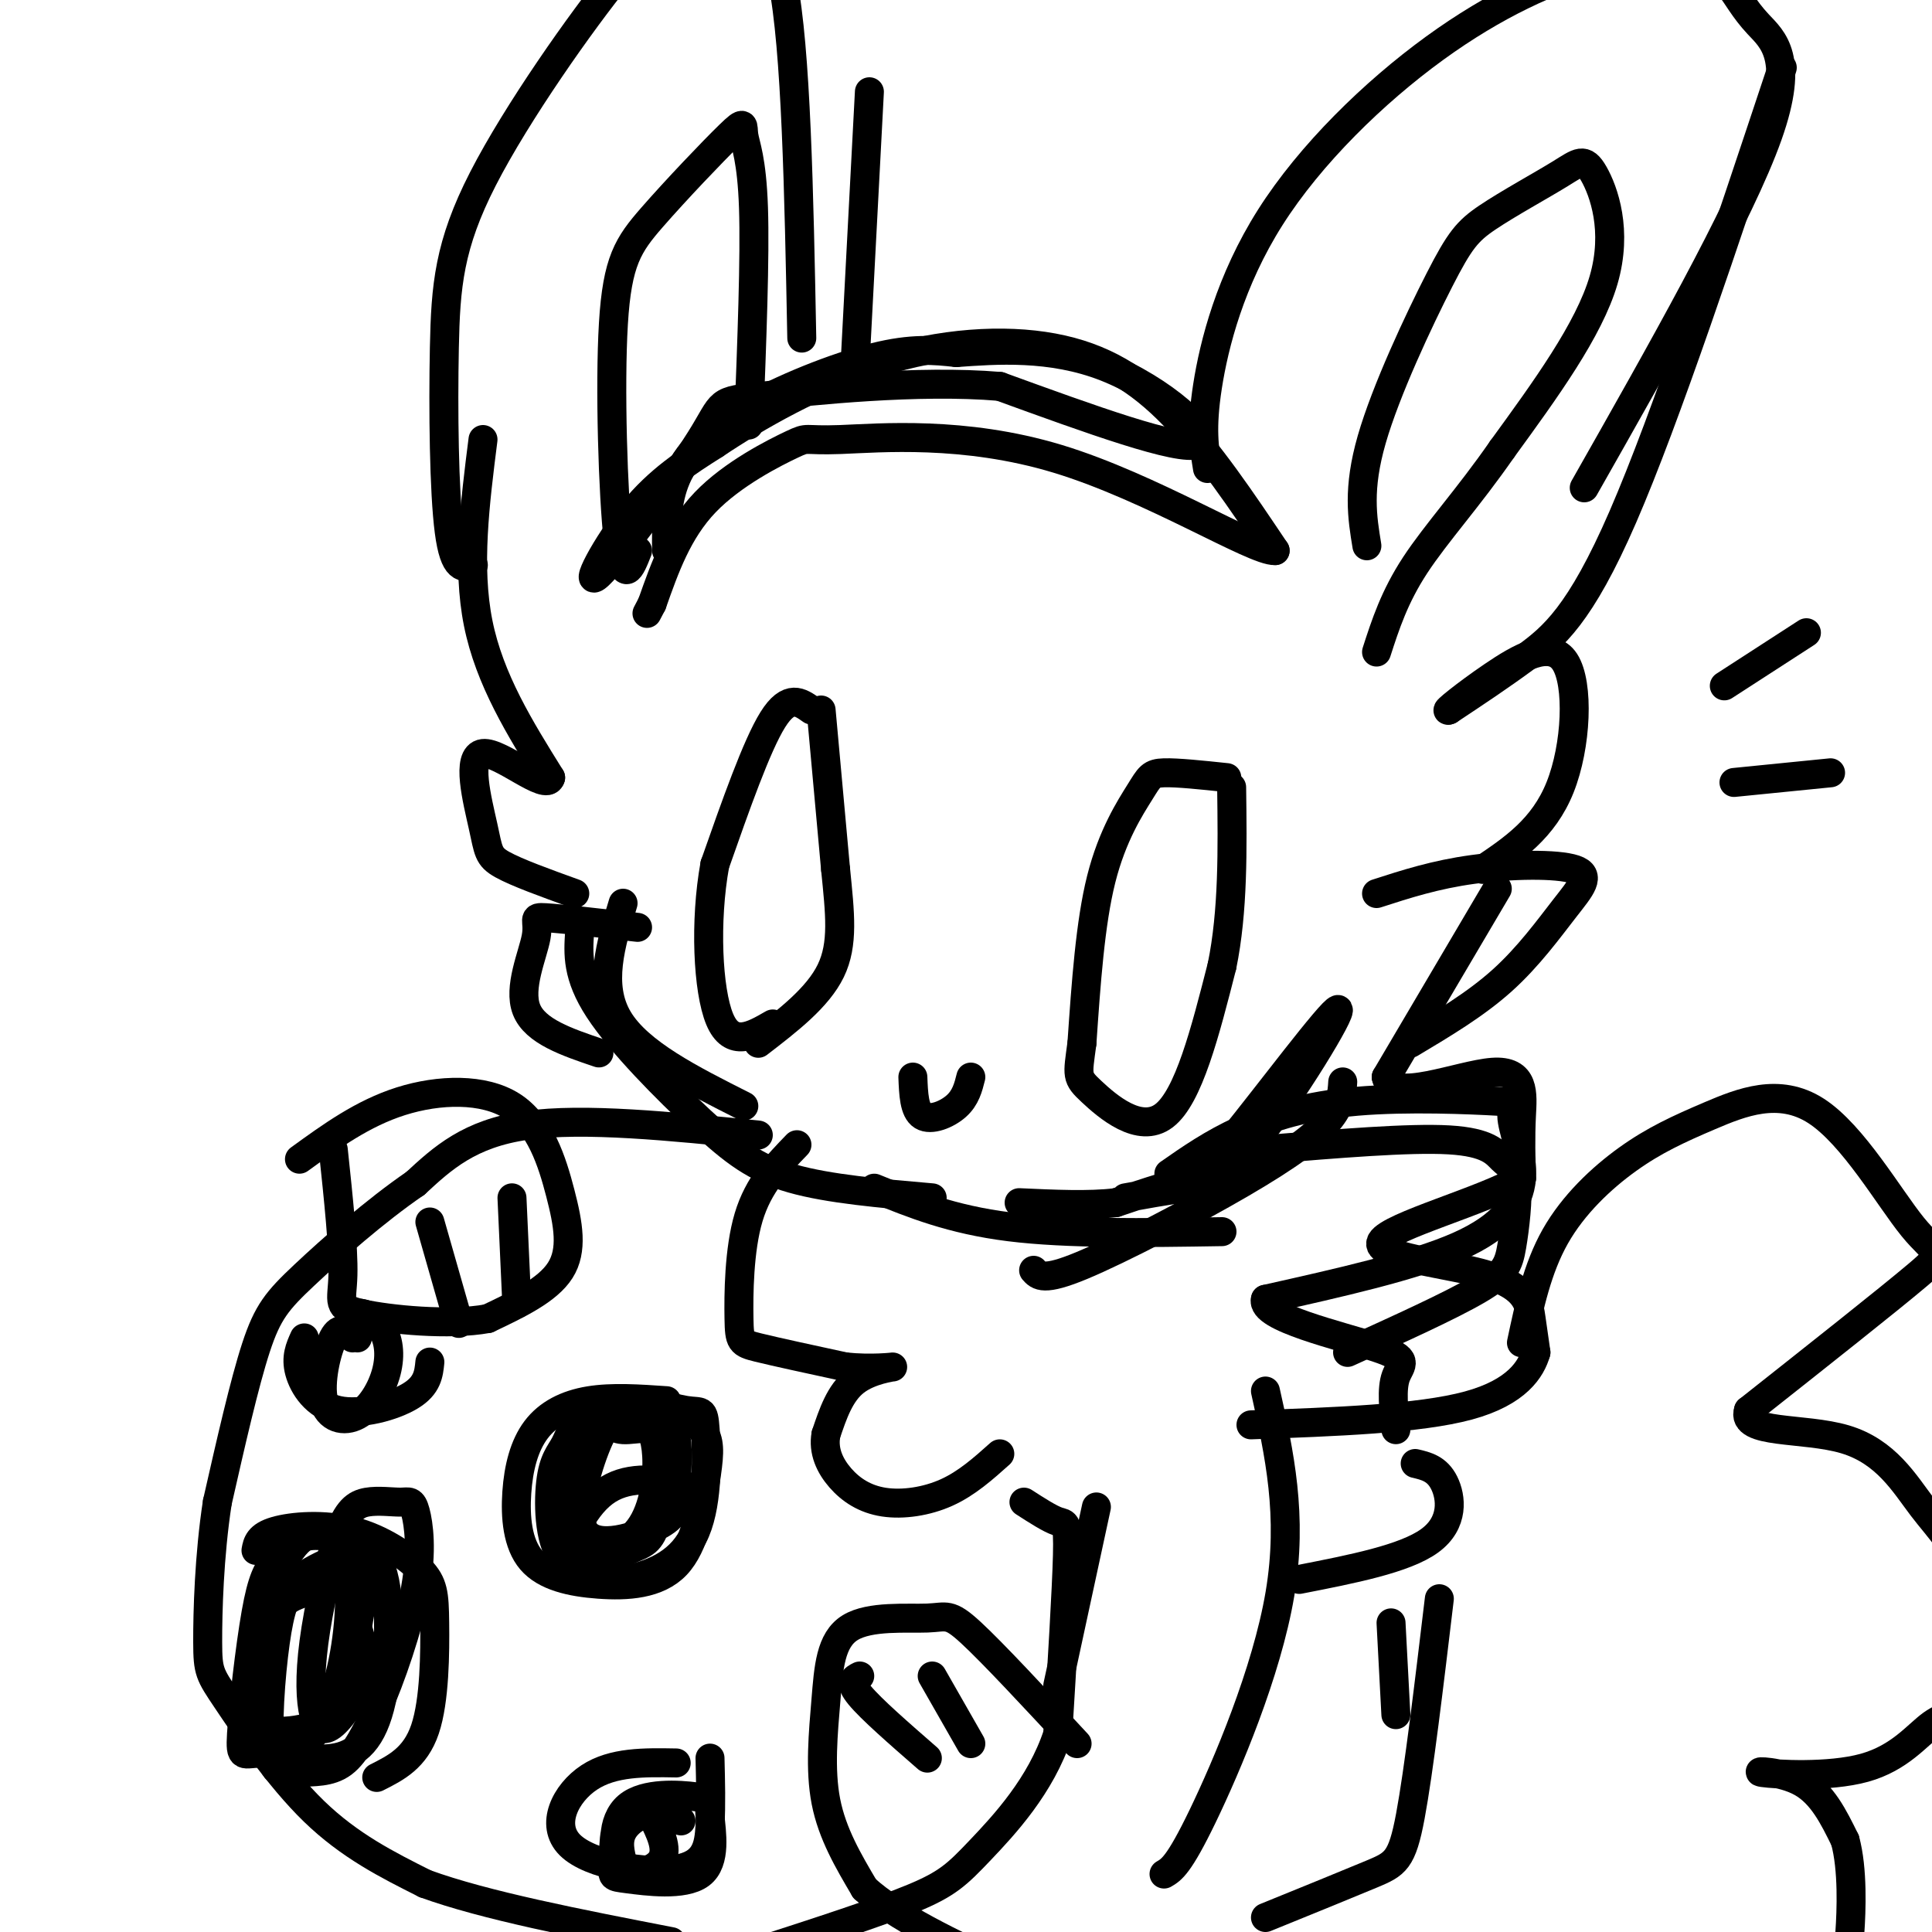 <svg viewBox='0 0 400 400' version='1.1' xmlns='http://www.w3.org/2000/svg' xmlns:xlink='http://www.w3.org/1999/xlink'><g fill='none' stroke='#000000' stroke-width='6' stroke-linecap='round' stroke-linejoin='round'><path d='M157,235c-18.083,-1.833 -36.167,-3.667 -48,-2c-11.833,1.667 -17.417,6.833 -23,12'/><path d='M86,245c-8.262,5.643 -17.417,13.750 -23,19c-5.583,5.250 -7.595,7.643 -10,15c-2.405,7.357 -5.202,19.679 -8,32'/><path d='M45,311c-1.719,11.110 -2.018,22.885 -2,29c0.018,6.115 0.351,6.569 4,12c3.649,5.431 10.614,15.837 18,23c7.386,7.163 15.193,11.081 23,15'/><path d='M88,390c12.333,4.500 31.667,8.250 51,12'/><path d='M165,237c-3.988,4.119 -7.976,8.238 -10,15c-2.024,6.762 -2.083,16.167 -2,21c0.083,4.833 0.310,5.095 4,6c3.690,0.905 10.845,2.452 18,4'/><path d='M175,283c5.452,0.571 10.083,-0.000 10,0c-0.083,0.000 -4.881,0.571 -8,3c-3.119,2.429 -4.560,6.714 -6,11'/><path d='M171,297c-0.622,3.431 0.823,6.507 3,9c2.177,2.493 5.086,4.402 9,5c3.914,0.598 8.833,-0.115 13,-2c4.167,-1.885 7.584,-4.943 11,-8'/><path d='M212,311c2.689,1.733 5.378,3.467 7,4c1.622,0.533 2.178,-0.133 2,7c-0.178,7.133 -1.089,22.067 -2,37'/><path d='M219,359c-3.476,10.690 -11.167,18.917 -16,24c-4.833,5.083 -6.810,7.024 -14,10c-7.190,2.976 -19.595,6.988 -32,11'/><path d='M138,114c-0.036,-5.077 -0.071,-10.155 2,-15c2.071,-4.845 6.250,-9.458 14,-14c7.750,-4.542 19.071,-9.012 27,-11c7.929,-1.988 12.464,-1.494 17,-1'/><path d='M198,73c8.024,-0.571 19.583,-1.500 31,3c11.417,4.500 22.690,14.429 19,16c-3.690,1.571 -22.345,-5.214 -41,-12'/><path d='M207,80c-17.009,-1.451 -39.030,0.921 -49,2c-9.970,1.079 -7.889,0.867 -13,9c-5.111,8.133 -17.415,24.613 -21,28c-3.585,3.387 1.547,-6.318 7,-13c5.453,-6.682 11.226,-10.341 17,-14'/><path d='M148,92c8.480,-5.700 21.180,-12.951 34,-17c12.820,-4.049 25.759,-4.898 36,-3c10.241,1.898 17.783,6.542 25,14c7.217,7.458 14.108,17.729 21,28'/><path d='M264,114c-4.308,0.254 -25.577,-13.112 -45,-19c-19.423,-5.888 -37.000,-4.300 -45,-4c-8.000,0.300 -6.423,-0.688 -10,1c-3.577,1.688 -12.308,6.054 -18,12c-5.692,5.946 -8.346,13.473 -11,21'/><path d='M135,125c-1.833,3.500 -0.917,1.750 0,0'/><path d='M250,97c-0.674,-4.150 -1.349,-8.299 0,-17c1.349,-8.701 4.721,-21.953 13,-35c8.279,-13.047 21.467,-25.889 34,-35c12.533,-9.111 24.413,-14.491 34,-17c9.587,-2.509 16.882,-2.145 21,-1c4.118,1.145 5.059,3.073 6,5'/><path d='M358,-3c1.714,2.083 3.000,4.792 6,8c3.000,3.208 7.714,6.917 2,23c-5.714,16.083 -21.857,44.542 -38,73'/><path d='M369,14c-12.067,36.289 -24.133,72.578 -33,93c-8.867,20.422 -14.533,24.978 -20,29c-5.467,4.022 -10.733,7.511 -16,11'/><path d='M300,147c-1.311,0.659 3.411,-3.195 9,-7c5.589,-3.805 12.043,-7.563 15,-3c2.957,4.563 2.416,17.447 -1,26c-3.416,8.553 -9.708,12.777 -16,17'/><path d='M98,117c-1.963,0.605 -3.926,1.210 -5,-7c-1.074,-8.210 -1.257,-25.236 -1,-38c0.257,-12.764 0.956,-21.267 8,-35c7.044,-13.733 20.435,-32.697 28,-42c7.565,-9.303 9.304,-8.944 12,-9c2.696,-0.056 6.348,-0.528 10,-1'/><path d='M150,-15c4.044,-1.000 9.156,-3.000 12,11c2.844,14.000 3.422,44.000 4,74'/><path d='M180,19c0.000,0.000 -3.000,57.000 -3,57'/><path d='M129,187c-2.583,8.500 -5.167,17.000 -1,24c4.167,7.000 15.083,12.500 26,18'/><path d='M120,193c-0.292,4.494 -0.583,8.988 4,16c4.583,7.012 14.042,16.542 21,23c6.958,6.458 11.417,9.845 19,12c7.583,2.155 18.292,3.077 29,4'/><path d='M181,246c8.000,3.250 16.000,6.500 28,8c12.000,1.500 28.000,1.250 44,1'/><path d='M214,263c1.012,1.161 2.024,2.321 10,-1c7.976,-3.321 22.917,-11.125 33,-17c10.083,-5.875 15.310,-9.821 18,-13c2.690,-3.179 2.845,-5.589 3,-8'/><path d='M233,248c4.050,-0.734 8.099,-1.468 12,-2c3.901,-0.532 7.653,-0.864 15,-10c7.347,-9.136 18.289,-27.078 17,-27c-1.289,0.078 -14.809,18.175 -22,27c-7.191,8.825 -8.055,8.379 -11,9c-2.945,0.621 -7.973,2.311 -13,4'/><path d='M231,249c-5.500,0.667 -12.750,0.333 -20,0'/><path d='M254,161c-5.143,-0.542 -10.286,-1.083 -13,-1c-2.714,0.083 -3.000,0.792 -5,4c-2.000,3.208 -5.714,8.917 -8,18c-2.286,9.083 -3.143,21.542 -4,34'/><path d='M224,216c-0.917,6.857 -1.208,7.000 2,10c3.208,3.000 9.917,8.857 15,5c5.083,-3.857 8.542,-17.429 12,-31'/><path d='M253,200c2.333,-11.333 2.167,-24.167 2,-37'/><path d='M168,147c-2.333,-1.667 -4.667,-3.333 -8,2c-3.333,5.333 -7.667,17.667 -12,30'/><path d='M148,179c-2.133,11.733 -1.467,26.067 1,32c2.467,5.933 6.733,3.467 11,1'/><path d='M170,147c0.000,0.000 3.000,33.000 3,33'/><path d='M173,180c0.911,9.133 1.689,15.467 -1,21c-2.689,5.533 -8.844,10.267 -15,15'/><path d='M189,223c0.133,3.467 0.267,6.933 2,8c1.733,1.067 5.067,-0.267 7,-2c1.933,-1.733 2.467,-3.867 3,-6'/><path d='M310,184c0.000,0.000 -23.000,39.000 -23,39'/><path d='M287,223c1.060,5.429 15.208,-0.500 22,-1c6.792,-0.500 6.226,4.429 6,9c-0.226,4.571 -0.113,8.786 0,13'/><path d='M315,244c-7.761,4.652 -27.163,9.783 -29,13c-1.837,3.217 13.890,4.520 22,7c8.110,2.480 8.603,6.137 9,9c0.397,2.863 0.699,4.931 1,7'/><path d='M318,280c-0.956,3.356 -3.844,8.244 -14,11c-10.156,2.756 -27.578,3.378 -45,4'/><path d='M223,361c-8.727,-9.405 -17.455,-18.810 -22,-23c-4.545,-4.190 -4.909,-3.164 -9,-3c-4.091,0.164 -11.911,-0.533 -16,2c-4.089,2.533 -4.447,8.297 -5,15c-0.553,6.703 -1.301,14.344 0,21c1.301,6.656 4.650,12.328 8,18'/><path d='M179,391c6.333,5.833 18.167,11.417 30,17'/><path d='M178,347c-1.167,0.583 -2.333,1.167 0,4c2.333,2.833 8.167,7.917 14,13'/><path d='M193,347c0.000,0.000 8.000,14.000 8,14'/><path d='M62,240c6.550,-4.751 13.100,-9.502 21,-12c7.900,-2.498 17.148,-2.742 23,1c5.852,3.742 8.306,11.469 10,18c1.694,6.531 2.627,11.866 0,16c-2.627,4.134 -8.813,7.067 -15,10'/><path d='M101,273c-7.988,1.488 -20.458,0.208 -26,-1c-5.542,-1.208 -4.155,-2.345 -4,-8c0.155,-5.655 -0.923,-15.827 -2,-26'/><path d='M89,253c0.000,0.000 6.000,21.000 6,21'/><path d='M106,248c0.000,0.000 1.000,22.000 1,22'/><path d='M53,321c0.279,-1.494 0.558,-2.989 4,-4c3.442,-1.011 10.047,-1.539 16,0c5.953,1.539 11.256,5.144 14,8c2.744,2.856 2.931,4.961 3,11c0.069,6.039 0.020,16.011 -2,22c-2.020,5.989 -6.010,7.994 -10,10'/><path d='M138,290c-5.640,-0.388 -11.281,-0.776 -16,0c-4.719,0.776 -8.517,2.715 -11,6c-2.483,3.285 -3.650,7.915 -4,13c-0.350,5.085 0.117,10.626 3,14c2.883,3.374 8.181,4.581 14,5c5.819,0.419 12.158,0.050 16,-4c3.842,-4.050 5.188,-11.783 6,-17c0.812,-5.217 1.089,-7.919 0,-10c-1.089,-2.081 -3.545,-3.540 -6,-5'/><path d='M140,365c-6.544,-0.116 -13.088,-0.233 -18,3c-4.912,3.233 -8.193,9.815 -4,14c4.193,4.185 15.860,5.973 22,5c6.140,-0.973 6.754,-4.707 7,-9c0.246,-4.293 0.123,-9.147 0,-14'/><path d='M63,277c-0.905,2.006 -1.810,4.012 -1,7c0.810,2.988 3.333,6.958 8,8c4.667,1.042 11.476,-0.845 15,-3c3.524,-2.155 3.762,-4.577 4,-7'/><path d='M100,91c-1.667,13.167 -3.333,26.333 -1,38c2.333,11.667 8.667,21.833 15,32'/><path d='M114,161c-0.834,3.018 -10.419,-5.439 -14,-5c-3.581,0.439 -1.156,9.772 0,15c1.156,5.228 1.045,6.351 4,8c2.955,1.649 8.978,3.825 15,6'/><path d='M132,192c-7.952,-0.905 -15.905,-1.810 -19,-2c-3.095,-0.190 -1.333,0.333 -2,4c-0.667,3.667 -3.762,10.476 -2,15c1.762,4.524 8.381,6.762 15,9'/><path d='M283,113c-0.970,-5.891 -1.939,-11.782 1,-22c2.939,-10.218 9.788,-24.763 14,-33c4.212,-8.237 5.789,-10.166 10,-13c4.211,-2.834 11.057,-6.574 15,-9c3.943,-2.426 4.985,-3.538 7,0c2.015,3.538 5.004,11.725 2,22c-3.004,10.275 -12.002,22.637 -21,35'/><path d='M311,93c-6.911,9.978 -13.689,17.422 -18,24c-4.311,6.578 -6.156,12.289 -8,18'/><path d='M132,114c-1.459,3.718 -2.919,7.436 -4,-2c-1.081,-9.436 -1.784,-32.027 -1,-45c0.784,-12.973 3.055,-16.330 8,-22c4.945,-5.670 12.562,-13.654 16,-17c3.438,-3.346 2.695,-2.055 3,0c0.305,2.055 1.659,4.873 2,15c0.341,10.127 -0.329,27.564 -1,45'/><path d='M293,303c2.267,0.533 4.533,1.067 6,4c1.467,2.933 2.133,8.267 -3,12c-5.133,3.733 -16.067,5.867 -27,8'/><path d='M262,288c2.867,12.889 5.733,25.778 3,42c-2.733,16.222 -11.067,35.778 -16,46c-4.933,10.222 -6.467,11.111 -8,12'/><path d='M227,312c0.000,0.000 -8.000,37.000 -8,37'/><path d='M288,336c0.000,0.000 1.000,19.000 1,19'/><path d='M315,278c1.636,-7.702 3.271,-15.403 7,-22c3.729,-6.597 9.550,-12.089 15,-16c5.450,-3.911 10.529,-6.241 17,-9c6.471,-2.759 14.332,-5.946 22,-1c7.668,4.946 15.141,18.024 20,24c4.859,5.976 7.102,4.850 1,10c-6.102,5.150 -20.551,16.575 -35,28'/><path d='M362,292c-1.715,4.990 11.498,3.465 20,6c8.502,2.535 12.294,9.129 16,14c3.706,4.871 7.325,8.020 9,15c1.675,6.980 1.404,17.792 0,23c-1.404,5.208 -3.943,4.813 -7,7c-3.057,2.187 -6.634,6.957 -14,9c-7.366,2.043 -18.522,1.358 -21,1c-2.478,-0.358 3.720,-0.388 8,2c4.280,2.388 6.640,7.194 9,12'/><path d='M382,381c1.655,5.940 1.292,14.792 1,19c-0.292,4.208 -0.512,3.774 -7,4c-6.488,0.226 -19.244,1.113 -32,2'/><path d='M298,331c-2.133,17.867 -4.267,35.733 -6,45c-1.733,9.267 -3.067,9.933 -8,12c-4.933,2.067 -13.467,5.533 -22,9'/><path d='M141,307c-5.715,-0.725 -11.429,-1.450 -16,2c-4.571,3.450 -7.998,11.075 -7,15c0.998,3.925 6.421,4.149 12,3c5.579,-1.149 11.313,-3.671 14,-10c2.687,-6.329 2.326,-16.466 2,-21c-0.326,-4.534 -0.618,-3.466 -4,-4c-3.382,-0.534 -9.854,-2.672 -14,-2c-4.146,0.672 -5.967,4.152 -8,10c-2.033,5.848 -4.277,14.062 -2,18c2.277,3.938 9.075,3.599 13,0c3.925,-3.599 4.979,-10.457 5,-15c0.021,-4.543 -0.989,-6.772 -2,-9'/><path d='M134,294c-2.772,-1.924 -8.702,-2.235 -12,-1c-3.298,1.235 -3.962,4.017 -5,6c-1.038,1.983 -2.448,3.166 -3,8c-0.552,4.834 -0.245,13.320 3,16c3.245,2.680 9.429,-0.446 13,-2c3.571,-1.554 4.529,-1.536 6,-6c1.471,-4.464 3.456,-13.411 2,-17c-1.456,-3.589 -6.352,-1.821 -9,-2c-2.648,-0.179 -3.047,-2.306 -5,2c-1.953,4.306 -5.460,15.043 -3,19c2.460,3.957 10.886,1.133 15,-1c4.114,-2.133 3.915,-3.574 4,-7c0.085,-3.426 0.453,-8.836 0,-11c-0.453,-2.164 -1.726,-1.082 -3,0'/><path d='M76,328c-6.284,0.497 -12.567,0.995 -16,3c-3.433,2.005 -4.015,5.518 -5,11c-0.985,5.482 -2.371,12.932 -1,17c1.371,4.068 5.501,4.752 9,2c3.499,-2.752 6.367,-8.942 8,-17c1.633,-8.058 2.031,-17.986 0,-23c-2.031,-5.014 -6.492,-5.114 -10,-1c-3.508,4.114 -6.064,12.443 -8,20c-1.936,7.557 -3.252,14.342 0,17c3.252,2.658 11.072,1.188 15,-1c3.928,-2.188 3.964,-5.094 4,-8'/><path d='M72,348c1.510,-6.690 3.286,-19.415 4,-25c0.714,-5.585 0.365,-4.030 -2,-4c-2.365,0.030 -6.747,-1.466 -10,-1c-3.253,0.466 -5.378,2.894 -7,5c-1.622,2.106 -2.740,3.890 -4,11c-1.260,7.110 -2.663,19.544 -3,25c-0.337,5.456 0.391,3.933 4,4c3.609,0.067 10.101,1.726 15,1c4.899,-0.726 8.207,-3.835 10,-12c1.793,-8.165 2.070,-21.384 0,-27c-2.070,-5.616 -6.487,-3.628 -10,-2c-3.513,1.628 -6.122,2.896 -8,5c-1.878,2.104 -3.025,5.044 -4,12c-0.975,6.956 -1.777,17.926 -1,23c0.777,5.074 3.132,4.251 6,4c2.868,-0.251 6.248,0.071 9,-2c2.752,-2.071 4.876,-6.536 7,-11'/><path d='M78,354c2.871,-6.423 6.549,-16.981 8,-25c1.451,-8.019 0.676,-13.499 0,-16c-0.676,-2.501 -1.251,-2.024 -3,-2c-1.749,0.024 -4.670,-0.406 -7,0c-2.330,0.406 -4.069,1.648 -6,7c-1.931,5.352 -4.053,14.812 -5,22c-0.947,7.188 -0.718,12.102 0,15c0.718,2.898 1.924,3.780 4,2c2.076,-1.780 5.022,-6.223 6,-10c0.978,-3.777 -0.011,-6.889 -1,-10'/><path d='M141,377c-4.872,-1.480 -9.744,-2.960 -12,-1c-2.256,1.960 -1.895,7.360 -2,10c-0.105,2.640 -0.677,2.521 3,3c3.677,0.479 11.601,1.556 15,-1c3.399,-2.556 2.273,-8.746 2,-12c-0.273,-3.254 0.308,-3.574 -3,-4c-3.308,-0.426 -10.505,-0.960 -14,2c-3.495,2.960 -3.287,9.412 -1,12c2.287,2.588 6.653,1.311 8,-1c1.347,-2.311 -0.327,-5.655 -2,-9'/><path d='M135,376c-1.644,-1.044 -4.756,0.844 -6,3c-1.244,2.156 -0.622,4.578 0,7'/><path d='M73,277c-1.300,-1.325 -2.600,-2.651 -4,0c-1.400,2.651 -2.902,9.277 -2,13c0.902,3.723 4.206,4.542 7,3c2.794,-1.542 5.079,-5.444 6,-9c0.921,-3.556 0.479,-6.765 -1,-9c-1.479,-2.235 -3.994,-3.496 -5,-3c-1.006,0.496 -0.503,2.748 0,5'/><path d='M242,243c4.485,-3.127 8.969,-6.254 15,-9c6.031,-2.746 13.608,-5.109 24,-6c10.392,-0.891 23.600,-0.308 29,0c5.400,0.308 2.994,0.340 3,3c0.006,2.660 2.425,7.947 2,13c-0.425,5.053 -3.693,9.872 -13,14c-9.307,4.128 -24.654,7.564 -40,11'/><path d='M262,269c-1.226,3.738 15.708,7.583 23,10c7.292,2.417 4.940,3.405 4,6c-0.940,2.595 -0.470,6.798 0,11'/><path d='M262,238c14.911,-1.238 29.821,-2.477 38,-2c8.179,0.477 9.625,2.669 11,4c1.375,1.331 2.678,1.800 3,5c0.322,3.200 -0.336,9.131 -1,13c-0.664,3.869 -1.332,5.677 -7,9c-5.668,3.323 -16.334,8.162 -27,13'/><path d='M285,185c6.088,-1.970 12.175,-3.939 20,-5c7.825,-1.061 17.386,-1.212 21,0c3.614,1.212 1.281,3.788 -2,8c-3.281,4.212 -7.509,10.061 -13,15c-5.491,4.939 -12.246,8.970 -19,13'/><path d='M374,131c0.000,0.000 -17.000,11.000 -17,11'/><path d='M379,160c0.000,0.000 -20.000,2.000 -20,2'/></g>
</svg>